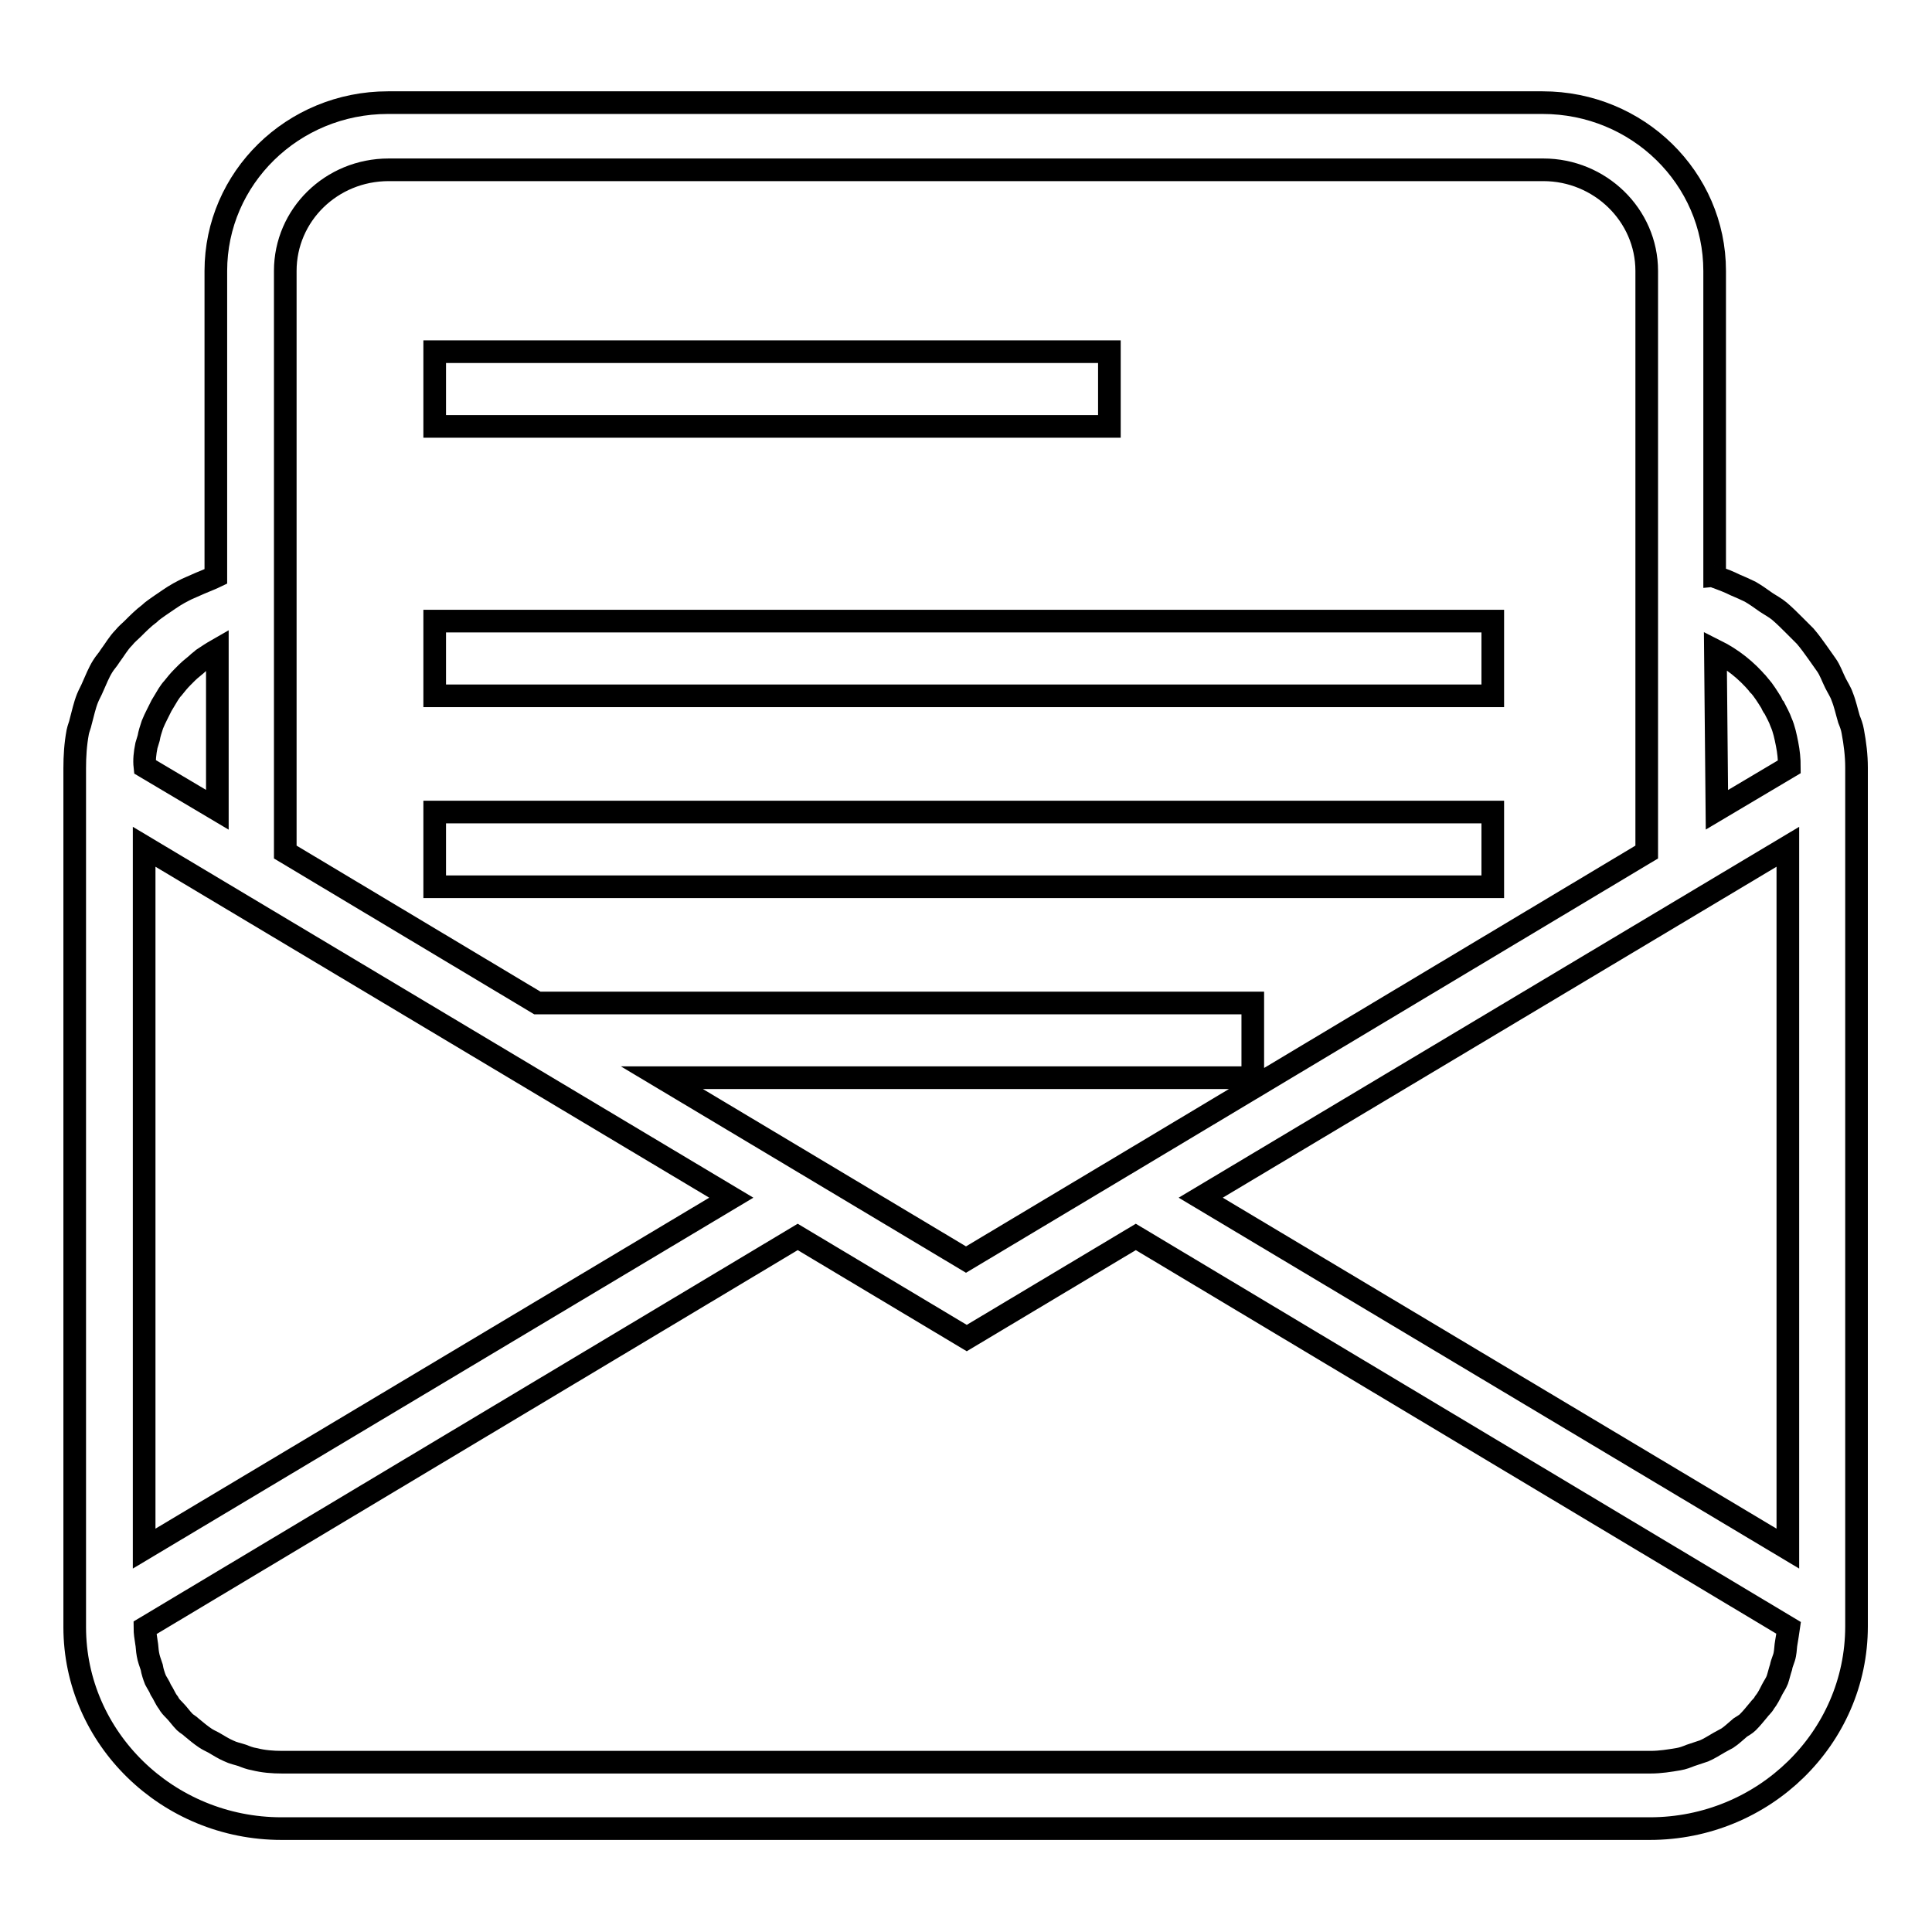 <?xml version="1.0" encoding="utf-8"?>
<!-- Svg Vector Icons : http://www.onlinewebfonts.com/icon -->
<!DOCTYPE svg PUBLIC "-//W3C//DTD SVG 1.1//EN" "http://www.w3.org/Graphics/SVG/1.1/DTD/svg11.dtd">
<svg version="1.1" xmlns="http://www.w3.org/2000/svg" xmlns:xlink="http://www.w3.org/1999/xlink" x="0px" y="0px" viewBox="0 0 256 256" enable-background="new 0 0 256 256" xml:space="preserve">
<g><g><path stroke-width="3" fill-opacity="0" stroke="#000000"  d="M57.6,46.6H147v9.9H57.6V46.6L57.6,46.6z"/><path stroke-width="3" fill-opacity="0" stroke="#000000"  d="M57.6,82.3h140.2v9.9H57.6V82.3z"/><path stroke-width="3" fill-opacity="0" stroke="#000000"  d="M245.5,96.9c-0.1-0.6-0.3-1.1-0.5-1.6c-0.3-1-0.5-2-0.9-3c-0.2-0.6-0.6-1.2-0.9-1.8c-0.4-0.8-0.7-1.7-1.2-2.4c-0.4-0.6-0.8-1.1-1.2-1.7c-0.5-0.7-1-1.4-1.6-2.1c-0.5-0.5-1-1-1.5-1.5c-0.6-0.6-1.2-1.2-1.9-1.8c-0.6-0.5-1.2-0.8-1.8-1.2c-0.7-0.5-1.4-1-2.1-1.4c-0.6-0.3-1.3-0.6-2-0.9c-0.8-0.4-1.6-0.7-2.4-1c-0.1,0-0.2-0.1-0.3-0.1V35.9c0-12.3-10.2-22.3-22.8-22.3h-153c-12.6,0-22.8,10-22.8,22.3v40.5c-0.2,0.1-0.5,0.2-0.7,0.3c-1,0.4-1.9,0.8-2.8,1.2c-0.5,0.2-1,0.5-1.4,0.7c-0.9,0.5-1.7,1.1-2.6,1.7c-0.4,0.3-0.9,0.6-1.3,1c-0.8,0.6-1.5,1.3-2.2,2c-0.4,0.4-0.8,0.7-1.2,1.2c-0.7,0.7-1.2,1.6-1.8,2.4c-0.3,0.5-0.7,0.9-1,1.4c-0.5,0.8-0.9,1.8-1.3,2.7c-0.2,0.5-0.5,1-0.7,1.5c-0.4,1-0.6,2-0.9,3.1c-0.1,0.5-0.3,0.9-0.4,1.4c-0.3,1.6-0.4,3.2-0.4,4.8v4.9v104v4.9c0,14.7,12.3,26.7,27.4,26.7h181.3c15.1,0,27.4-12,27.4-26.8v-4.9v-104v-4.9C246,100.1,245.8,98.5,245.5,96.9z M227.3,86.2c2.2,1.1,4.1,2.6,5.7,4.5c0,0,0,0.1,0.1,0.1c0.6,0.7,1.1,1.5,1.6,2.3c0.1,0.2,0.2,0.5,0.4,0.7c0.3,0.6,0.7,1.3,0.9,1.9c0.4,0.9,0.6,1.9,0.8,2.9c0,0,0,0,0,0c0.2,1,0.3,2,0.3,3l-9.6,5.7L227.3,86.2L227.3,86.2z M37.8,35.9c0-7.4,6.1-13.4,13.7-13.4h153c7.5,0,13.7,6,13.7,13.4v77l-67.8,40.6l0,0L128,166.9l-22.4-13.4l0,0l-17.9-10.7H166v-9.9H71.2l-33.4-20V35.9z M19.4,98.8c0.1-0.3,0.2-0.7,0.3-1c0.1-0.6,0.3-1.2,0.5-1.8c0.2-0.5,0.4-0.9,0.6-1.3c0.2-0.4,0.4-0.8,0.6-1.2c0.3-0.5,0.6-1,0.9-1.5c0.2-0.3,0.4-0.6,0.6-0.8c0.4-0.5,0.8-1,1.3-1.5c0.2-0.2,0.4-0.4,0.6-0.6c0.5-0.5,1.1-0.9,1.6-1.4c0.1-0.1,0.3-0.2,0.5-0.4c0.6-0.4,1.2-0.8,1.9-1.2v21.2l-9.6-5.7C19.1,100.7,19.2,99.8,19.4,98.8z M19.1,112.2l77.8,46.5l-77.8,46.5V112.2z M236.7,217.6c-0.1,0.5-0.1,1.1-0.2,1.6c-0.1,0.6-0.4,1.1-0.5,1.7c-0.2,0.6-0.3,1.1-0.5,1.7c-0.2,0.5-0.5,0.9-0.7,1.3c-0.3,0.6-0.6,1.2-1,1.7c-0.2,0.4-0.6,0.7-0.8,1c-0.5,0.6-0.9,1.1-1.4,1.6c-0.3,0.3-0.7,0.5-1,0.7c-0.6,0.5-1.1,1-1.7,1.4c-0.4,0.2-0.7,0.4-1.1,0.6c-0.7,0.4-1.3,0.8-2,1.1c-0.6,0.2-1.2,0.4-1.8,0.6c-0.5,0.2-1,0.4-1.6,0.5c-1.2,0.2-2.4,0.4-3.7,0.4H37.4c-1.3,0-2.5-0.1-3.7-0.4c-0.6-0.1-1.1-0.3-1.6-0.5c-0.6-0.2-1.2-0.3-1.8-0.6c-0.7-0.3-1.3-0.7-2-1.1c-0.4-0.2-0.8-0.4-1.1-0.6c-0.6-0.4-1.2-0.9-1.8-1.4c-0.3-0.3-0.7-0.5-0.9-0.7c-0.5-0.5-0.9-1.1-1.4-1.6c-0.3-0.3-0.6-0.6-0.8-1c-0.4-0.5-0.6-1.1-1-1.7c-0.2-0.5-0.5-0.9-0.7-1.3c-0.2-0.5-0.4-1.1-0.5-1.7c-0.2-0.6-0.4-1.1-0.5-1.7c-0.1-0.5-0.1-1.1-0.2-1.6c-0.1-0.6-0.2-1.3-0.2-1.9l86.5-51.8l22.4,13.4l22.4-13.4l86.5,51.8C236.9,216.4,236.8,217,236.7,217.6z M236.9,205.2l-77.8-46.5l77.8-46.5V205.2L236.9,205.2z"/><path stroke-width="3" fill-opacity="0" stroke="#000000"  d="M57.6,107.6h140.2v9.9H57.6V107.6L57.6,107.6z"/></g></g>
</svg>